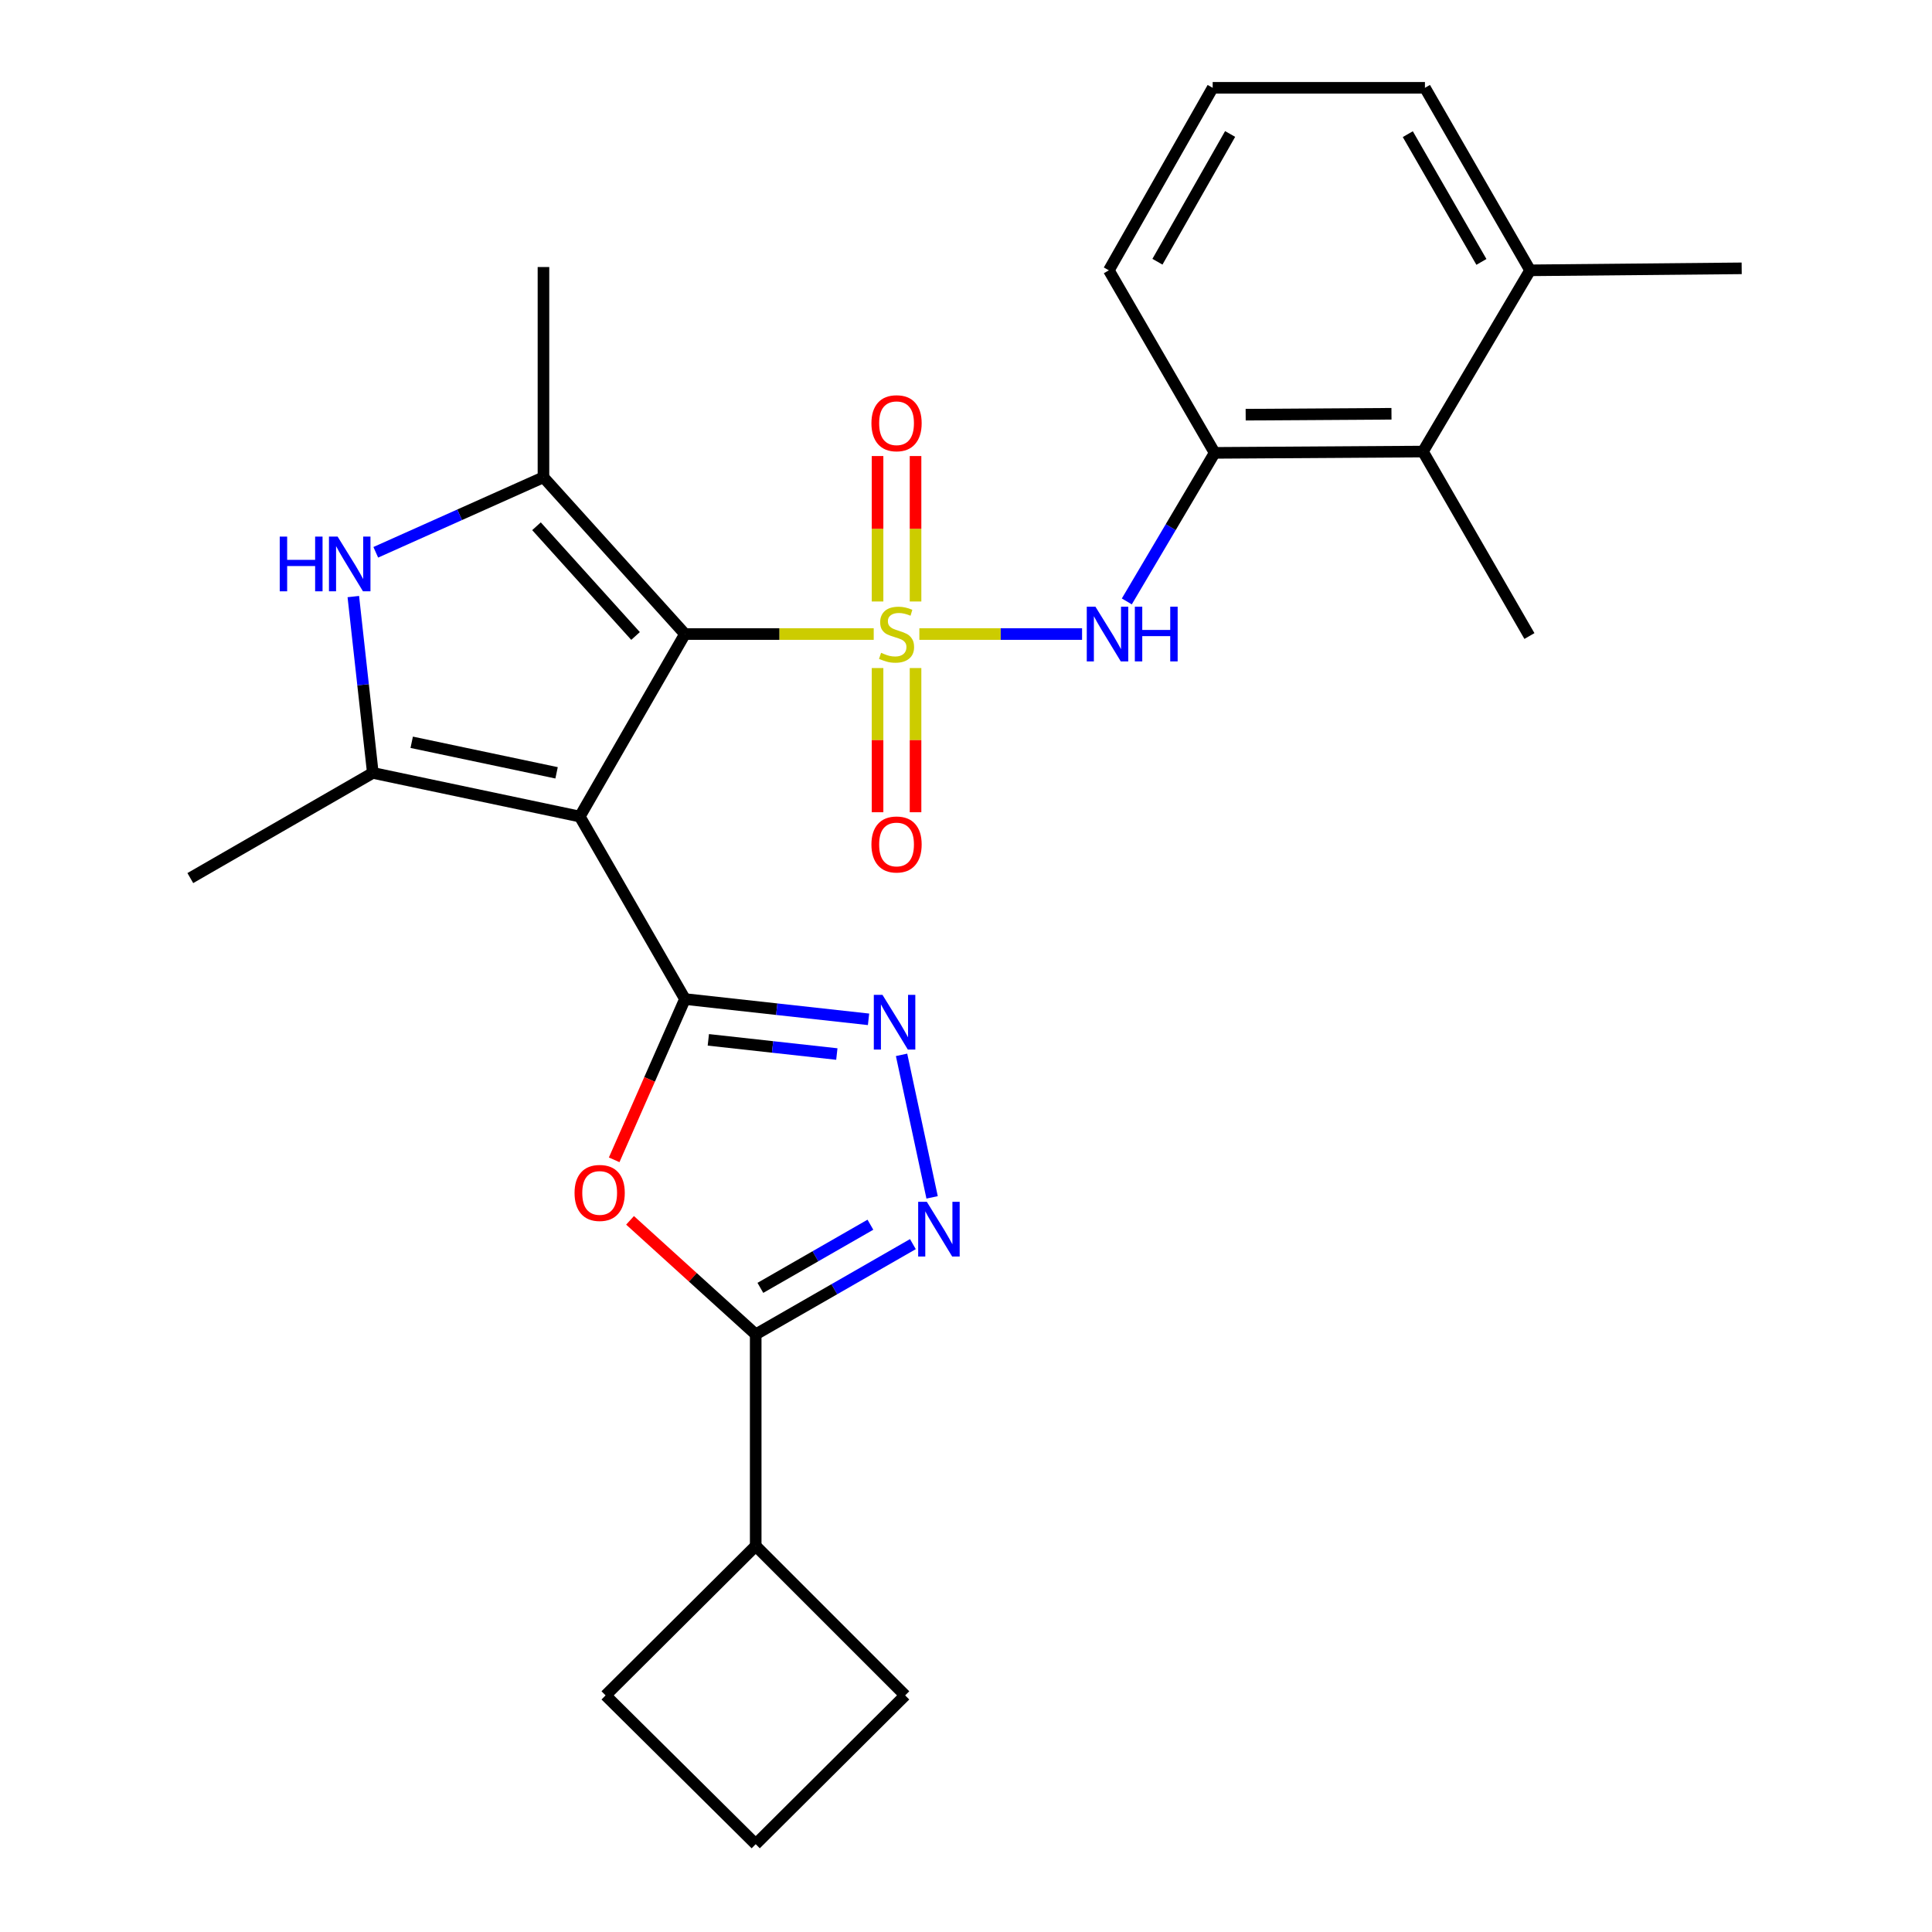 <?xml version='1.0' encoding='iso-8859-1'?>
<svg version='1.1' baseProfile='full'
              xmlns='http://www.w3.org/2000/svg'
                      xmlns:rdkit='http://www.rdkit.org/xml'
                      xmlns:xlink='http://www.w3.org/1999/xlink'
                  xml:space='preserve'
width='1000px' height='1000px' viewBox='0 0 1000 1000'>
<!-- END OF HEADER -->
<rect style='opacity:1.0;fill:#FFFFFF;stroke:none' width='1000' height='1000' x='0' y='0'> </rect>
<path class='bond-0' d='M 452.234,328.179 L 403.385,328.179' style='fill:none;fill-rule:evenodd;stroke:#CCCC00;stroke-width:6px;stroke-linecap:butt;stroke-linejoin:miter;stroke-opacity:1' />
<path class='bond-0' d='M 403.385,328.179 L 354.536,328.179' style='fill:none;fill-rule:evenodd;stroke:#000000;stroke-width:6px;stroke-linecap:butt;stroke-linejoin:miter;stroke-opacity:1' />
<path class='bond-10' d='M 475.862,328.179 L 517.969,328.179' style='fill:none;fill-rule:evenodd;stroke:#CCCC00;stroke-width:6px;stroke-linecap:butt;stroke-linejoin:miter;stroke-opacity:1' />
<path class='bond-10' d='M 517.969,328.179 L 560.076,328.179' style='fill:none;fill-rule:evenodd;stroke:#0000FF;stroke-width:6px;stroke-linecap:butt;stroke-linejoin:miter;stroke-opacity:1' />
<path class='bond-12' d='M 454.221,345.78 L 454.221,383.098' style='fill:none;fill-rule:evenodd;stroke:#CCCC00;stroke-width:6px;stroke-linecap:butt;stroke-linejoin:miter;stroke-opacity:1' />
<path class='bond-12' d='M 454.221,383.098 L 454.221,420.416' style='fill:none;fill-rule:evenodd;stroke:#FF0000;stroke-width:6px;stroke-linecap:butt;stroke-linejoin:miter;stroke-opacity:1' />
<path class='bond-12' d='M 473.883,345.78 L 473.883,383.098' style='fill:none;fill-rule:evenodd;stroke:#CCCC00;stroke-width:6px;stroke-linecap:butt;stroke-linejoin:miter;stroke-opacity:1' />
<path class='bond-12' d='M 473.883,383.098 L 473.883,420.416' style='fill:none;fill-rule:evenodd;stroke:#FF0000;stroke-width:6px;stroke-linecap:butt;stroke-linejoin:miter;stroke-opacity:1' />
<path class='bond-13' d='M 473.883,311.329 L 473.883,273.689' style='fill:none;fill-rule:evenodd;stroke:#CCCC00;stroke-width:6px;stroke-linecap:butt;stroke-linejoin:miter;stroke-opacity:1' />
<path class='bond-13' d='M 473.883,273.689 L 473.883,236.049' style='fill:none;fill-rule:evenodd;stroke:#FF0000;stroke-width:6px;stroke-linecap:butt;stroke-linejoin:miter;stroke-opacity:1' />
<path class='bond-13' d='M 454.221,311.329 L 454.221,273.689' style='fill:none;fill-rule:evenodd;stroke:#CCCC00;stroke-width:6px;stroke-linecap:butt;stroke-linejoin:miter;stroke-opacity:1' />
<path class='bond-13' d='M 454.221,273.689 L 454.221,236.049' style='fill:none;fill-rule:evenodd;stroke:#FF0000;stroke-width:6px;stroke-linecap:butt;stroke-linejoin:miter;stroke-opacity:1' />
<path class='bond-1' d='M 354.536,328.179 L 300.095,422.642' style='fill:none;fill-rule:evenodd;stroke:#000000;stroke-width:6px;stroke-linecap:butt;stroke-linejoin:miter;stroke-opacity:1' />
<path class='bond-3' d='M 354.536,328.179 L 281.296,247.041' style='fill:none;fill-rule:evenodd;stroke:#000000;stroke-width:6px;stroke-linecap:butt;stroke-linejoin:miter;stroke-opacity:1' />
<path class='bond-3' d='M 328.955,329.183 L 277.687,272.387' style='fill:none;fill-rule:evenodd;stroke:#000000;stroke-width:6px;stroke-linecap:butt;stroke-linejoin:miter;stroke-opacity:1' />
<path class='bond-2' d='M 300.095,422.642 L 354.536,517.106' style='fill:none;fill-rule:evenodd;stroke:#000000;stroke-width:6px;stroke-linecap:butt;stroke-linejoin:miter;stroke-opacity:1' />
<path class='bond-4' d='M 300.095,422.642 L 192.972,400.053' style='fill:none;fill-rule:evenodd;stroke:#000000;stroke-width:6px;stroke-linecap:butt;stroke-linejoin:miter;stroke-opacity:1' />
<path class='bond-4' d='M 288.084,400.015 L 213.097,384.203' style='fill:none;fill-rule:evenodd;stroke:#000000;stroke-width:6px;stroke-linecap:butt;stroke-linejoin:miter;stroke-opacity:1' />
<path class='bond-5' d='M 354.536,517.106 L 336.216,558.713' style='fill:none;fill-rule:evenodd;stroke:#000000;stroke-width:6px;stroke-linecap:butt;stroke-linejoin:miter;stroke-opacity:1' />
<path class='bond-5' d='M 336.216,558.713 L 317.896,600.321' style='fill:none;fill-rule:evenodd;stroke:#FF0000;stroke-width:6px;stroke-linecap:butt;stroke-linejoin:miter;stroke-opacity:1' />
<path class='bond-6' d='M 354.536,517.106 L 402.046,522.353' style='fill:none;fill-rule:evenodd;stroke:#000000;stroke-width:6px;stroke-linecap:butt;stroke-linejoin:miter;stroke-opacity:1' />
<path class='bond-6' d='M 402.046,522.353 L 449.556,527.601' style='fill:none;fill-rule:evenodd;stroke:#0000FF;stroke-width:6px;stroke-linecap:butt;stroke-linejoin:miter;stroke-opacity:1' />
<path class='bond-6' d='M 366.631,538.223 L 399.888,541.896' style='fill:none;fill-rule:evenodd;stroke:#000000;stroke-width:6px;stroke-linecap:butt;stroke-linejoin:miter;stroke-opacity:1' />
<path class='bond-6' d='M 399.888,541.896 L 433.145,545.569' style='fill:none;fill-rule:evenodd;stroke:#0000FF;stroke-width:6px;stroke-linecap:butt;stroke-linejoin:miter;stroke-opacity:1' />
<path class='bond-7' d='M 281.296,247.041 L 237.897,266.456' style='fill:none;fill-rule:evenodd;stroke:#000000;stroke-width:6px;stroke-linecap:butt;stroke-linejoin:miter;stroke-opacity:1' />
<path class='bond-7' d='M 237.897,266.456 L 194.498,285.87' style='fill:none;fill-rule:evenodd;stroke:#0000FF;stroke-width:6px;stroke-linecap:butt;stroke-linejoin:miter;stroke-opacity:1' />
<path class='bond-18' d='M 281.296,247.041 L 281.296,138.214' style='fill:none;fill-rule:evenodd;stroke:#000000;stroke-width:6px;stroke-linecap:butt;stroke-linejoin:miter;stroke-opacity:1' />
<path class='bond-17' d='M 192.972,400.053 L 98.508,454.494' style='fill:none;fill-rule:evenodd;stroke:#000000;stroke-width:6px;stroke-linecap:butt;stroke-linejoin:miter;stroke-opacity:1' />
<path class='bond-27' d='M 192.972,400.053 L 187.925,354.418' style='fill:none;fill-rule:evenodd;stroke:#000000;stroke-width:6px;stroke-linecap:butt;stroke-linejoin:miter;stroke-opacity:1' />
<path class='bond-27' d='M 187.925,354.418 L 182.878,308.783' style='fill:none;fill-rule:evenodd;stroke:#0000FF;stroke-width:6px;stroke-linecap:butt;stroke-linejoin:miter;stroke-opacity:1' />
<path class='bond-9' d='M 326.111,631.647 L 358.631,661.15' style='fill:none;fill-rule:evenodd;stroke:#FF0000;stroke-width:6px;stroke-linecap:butt;stroke-linejoin:miter;stroke-opacity:1' />
<path class='bond-9' d='M 358.631,661.15 L 391.151,690.653' style='fill:none;fill-rule:evenodd;stroke:#000000;stroke-width:6px;stroke-linecap:butt;stroke-linejoin:miter;stroke-opacity:1' />
<path class='bond-8' d='M 466.647,545.988 L 482.456,619.756' style='fill:none;fill-rule:evenodd;stroke:#0000FF;stroke-width:6px;stroke-linecap:butt;stroke-linejoin:miter;stroke-opacity:1' />
<path class='bond-29' d='M 472.512,643.956 L 431.831,667.304' style='fill:none;fill-rule:evenodd;stroke:#0000FF;stroke-width:6px;stroke-linecap:butt;stroke-linejoin:miter;stroke-opacity:1' />
<path class='bond-29' d='M 431.831,667.304 L 391.151,690.653' style='fill:none;fill-rule:evenodd;stroke:#000000;stroke-width:6px;stroke-linecap:butt;stroke-linejoin:miter;stroke-opacity:1' />
<path class='bond-29' d='M 450.521,633.908 L 422.044,650.252' style='fill:none;fill-rule:evenodd;stroke:#0000FF;stroke-width:6px;stroke-linecap:butt;stroke-linejoin:miter;stroke-opacity:1' />
<path class='bond-29' d='M 422.044,650.252 L 393.568,666.596' style='fill:none;fill-rule:evenodd;stroke:#000000;stroke-width:6px;stroke-linecap:butt;stroke-linejoin:miter;stroke-opacity:1' />
<path class='bond-15' d='M 391.151,690.653 L 391.151,800.168' style='fill:none;fill-rule:evenodd;stroke:#000000;stroke-width:6px;stroke-linecap:butt;stroke-linejoin:miter;stroke-opacity:1' />
<path class='bond-11' d='M 583.235,311.295 L 605.971,272.849' style='fill:none;fill-rule:evenodd;stroke:#0000FF;stroke-width:6px;stroke-linecap:butt;stroke-linejoin:miter;stroke-opacity:1' />
<path class='bond-11' d='M 605.971,272.849 L 628.708,234.403' style='fill:none;fill-rule:evenodd;stroke:#000000;stroke-width:6px;stroke-linecap:butt;stroke-linejoin:miter;stroke-opacity:1' />
<path class='bond-14' d='M 628.708,234.403 L 736.519,233.726' style='fill:none;fill-rule:evenodd;stroke:#000000;stroke-width:6px;stroke-linecap:butt;stroke-linejoin:miter;stroke-opacity:1' />
<path class='bond-14' d='M 644.756,214.64 L 720.224,214.166' style='fill:none;fill-rule:evenodd;stroke:#000000;stroke-width:6px;stroke-linecap:butt;stroke-linejoin:miter;stroke-opacity:1' />
<path class='bond-19' d='M 628.708,234.403 L 573.939,139.918' style='fill:none;fill-rule:evenodd;stroke:#000000;stroke-width:6px;stroke-linecap:butt;stroke-linejoin:miter;stroke-opacity:1' />
<path class='bond-16' d='M 736.519,233.726 L 791.976,139.918' style='fill:none;fill-rule:evenodd;stroke:#000000;stroke-width:6px;stroke-linecap:butt;stroke-linejoin:miter;stroke-opacity:1' />
<path class='bond-21' d='M 736.519,233.726 L 791.627,329.205' style='fill:none;fill-rule:evenodd;stroke:#000000;stroke-width:6px;stroke-linecap:butt;stroke-linejoin:miter;stroke-opacity:1' />
<path class='bond-24' d='M 391.151,800.168 L 313.454,877.526' style='fill:none;fill-rule:evenodd;stroke:#000000;stroke-width:6px;stroke-linecap:butt;stroke-linejoin:miter;stroke-opacity:1' />
<path class='bond-25' d='M 391.151,800.168 L 468.509,877.526' style='fill:none;fill-rule:evenodd;stroke:#000000;stroke-width:6px;stroke-linecap:butt;stroke-linejoin:miter;stroke-opacity:1' />
<path class='bond-26' d='M 791.976,139.918 L 901.492,138.891' style='fill:none;fill-rule:evenodd;stroke:#000000;stroke-width:6px;stroke-linecap:butt;stroke-linejoin:miter;stroke-opacity:1' />
<path class='bond-28' d='M 791.976,139.918 L 737.546,45.455' style='fill:none;fill-rule:evenodd;stroke:#000000;stroke-width:6px;stroke-linecap:butt;stroke-linejoin:miter;stroke-opacity:1' />
<path class='bond-28' d='M 766.776,135.565 L 728.674,69.44' style='fill:none;fill-rule:evenodd;stroke:#000000;stroke-width:6px;stroke-linecap:butt;stroke-linejoin:miter;stroke-opacity:1' />
<path class='bond-20' d='M 573.939,139.918 L 627.681,45.455' style='fill:none;fill-rule:evenodd;stroke:#000000;stroke-width:6px;stroke-linecap:butt;stroke-linejoin:miter;stroke-opacity:1' />
<path class='bond-20' d='M 599.09,135.471 L 636.709,69.347' style='fill:none;fill-rule:evenodd;stroke:#000000;stroke-width:6px;stroke-linecap:butt;stroke-linejoin:miter;stroke-opacity:1' />
<path class='bond-23' d='M 627.681,45.455 L 737.546,45.455' style='fill:none;fill-rule:evenodd;stroke:#000000;stroke-width:6px;stroke-linecap:butt;stroke-linejoin:miter;stroke-opacity:1' />
<path class='bond-22' d='M 391.151,954.545 L 468.509,877.526' style='fill:none;fill-rule:evenodd;stroke:#000000;stroke-width:6px;stroke-linecap:butt;stroke-linejoin:miter;stroke-opacity:1' />
<path class='bond-30' d='M 391.151,954.545 L 313.454,877.526' style='fill:none;fill-rule:evenodd;stroke:#000000;stroke-width:6px;stroke-linecap:butt;stroke-linejoin:miter;stroke-opacity:1' />
<path  class='atom-0' d='M 456.052 337.899
Q 456.372 338.019, 457.692 338.579
Q 459.012 339.139, 460.452 339.499
Q 461.932 339.819, 463.372 339.819
Q 466.052 339.819, 467.612 338.539
Q 469.172 337.219, 469.172 334.939
Q 469.172 333.379, 468.372 332.419
Q 467.612 331.459, 466.412 330.939
Q 465.212 330.419, 463.212 329.819
Q 460.692 329.059, 459.172 328.339
Q 457.692 327.619, 456.612 326.099
Q 455.572 324.579, 455.572 322.019
Q 455.572 318.459, 457.972 316.259
Q 460.412 314.059, 465.212 314.059
Q 468.492 314.059, 472.212 315.619
L 471.292 318.699
Q 467.892 317.299, 465.332 317.299
Q 462.572 317.299, 461.052 318.459
Q 459.532 319.579, 459.572 321.539
Q 459.572 323.059, 460.332 323.979
Q 461.132 324.899, 462.252 325.419
Q 463.412 325.939, 465.332 326.539
Q 467.892 327.339, 469.412 328.139
Q 470.932 328.939, 472.012 330.579
Q 473.132 332.179, 473.132 334.939
Q 473.132 338.859, 470.492 340.979
Q 467.892 343.059, 463.532 343.059
Q 461.012 343.059, 459.092 342.499
Q 457.212 341.979, 454.972 341.059
L 456.052 337.899
' fill='#CCCC00'/>
<path  class='atom-6' d='M 297.385 617.46
Q 297.385 610.66, 300.745 606.86
Q 304.105 603.06, 310.385 603.06
Q 316.665 603.06, 320.025 606.86
Q 323.385 610.66, 323.385 617.46
Q 323.385 624.34, 319.985 628.26
Q 316.585 632.14, 310.385 632.14
Q 304.145 632.14, 300.745 628.26
Q 297.385 624.38, 297.385 617.46
M 310.385 628.94
Q 314.705 628.94, 317.025 626.06
Q 319.385 623.14, 319.385 617.46
Q 319.385 611.9, 317.025 609.1
Q 314.705 606.26, 310.385 606.26
Q 306.065 606.26, 303.705 609.06
Q 301.385 611.86, 301.385 617.46
Q 301.385 623.18, 303.705 626.06
Q 306.065 628.94, 310.385 628.94
' fill='#FF0000'/>
<path  class='atom-7' d='M 456.765 514.928
L 466.045 529.928
Q 466.965 531.408, 468.445 534.088
Q 469.925 536.768, 470.005 536.928
L 470.005 514.928
L 473.765 514.928
L 473.765 543.248
L 469.885 543.248
L 459.925 526.848
Q 458.765 524.928, 457.525 522.728
Q 456.325 520.528, 455.965 519.848
L 455.965 543.248
L 452.285 543.248
L 452.285 514.928
L 456.765 514.928
' fill='#0000FF'/>
<path  class='atom-8' d='M 144.791 277.743
L 148.631 277.743
L 148.631 289.783
L 163.111 289.783
L 163.111 277.743
L 166.951 277.743
L 166.951 306.063
L 163.111 306.063
L 163.111 292.983
L 148.631 292.983
L 148.631 306.063
L 144.791 306.063
L 144.791 277.743
' fill='#0000FF'/>
<path  class='atom-8' d='M 174.751 277.743
L 184.031 292.743
Q 184.951 294.223, 186.431 296.903
Q 187.911 299.583, 187.991 299.743
L 187.991 277.743
L 191.751 277.743
L 191.751 306.063
L 187.871 306.063
L 177.911 289.663
Q 176.751 287.743, 175.511 285.543
Q 174.311 283.343, 173.951 282.663
L 173.951 306.063
L 170.271 306.063
L 170.271 277.743
L 174.751 277.743
' fill='#0000FF'/>
<path  class='atom-9' d='M 479.726 622.063
L 489.006 637.063
Q 489.926 638.543, 491.406 641.223
Q 492.886 643.903, 492.966 644.063
L 492.966 622.063
L 496.726 622.063
L 496.726 650.383
L 492.846 650.383
L 482.886 633.983
Q 481.726 632.063, 480.486 629.863
Q 479.286 627.663, 478.926 626.983
L 478.926 650.383
L 475.246 650.383
L 475.246 622.063
L 479.726 622.063
' fill='#0000FF'/>
<path  class='atom-11' d='M 566.991 314.019
L 576.271 329.019
Q 577.191 330.499, 578.671 333.179
Q 580.151 335.859, 580.231 336.019
L 580.231 314.019
L 583.991 314.019
L 583.991 342.339
L 580.111 342.339
L 570.151 325.939
Q 568.991 324.019, 567.751 321.819
Q 566.551 319.619, 566.191 318.939
L 566.191 342.339
L 562.511 342.339
L 562.511 314.019
L 566.991 314.019
' fill='#0000FF'/>
<path  class='atom-11' d='M 587.391 314.019
L 591.231 314.019
L 591.231 326.059
L 605.711 326.059
L 605.711 314.019
L 609.551 314.019
L 609.551 342.339
L 605.711 342.339
L 605.711 329.259
L 591.231 329.259
L 591.231 342.339
L 587.391 342.339
L 587.391 314.019
' fill='#0000FF'/>
<path  class='atom-13' d='M 451.052 437.097
Q 451.052 430.297, 454.412 426.497
Q 457.772 422.697, 464.052 422.697
Q 470.332 422.697, 473.692 426.497
Q 477.052 430.297, 477.052 437.097
Q 477.052 443.977, 473.652 447.897
Q 470.252 451.777, 464.052 451.777
Q 457.812 451.777, 454.412 447.897
Q 451.052 444.017, 451.052 437.097
M 464.052 448.577
Q 468.372 448.577, 470.692 445.697
Q 473.052 442.777, 473.052 437.097
Q 473.052 431.537, 470.692 428.737
Q 468.372 425.897, 464.052 425.897
Q 459.732 425.897, 457.372 428.697
Q 455.052 431.497, 455.052 437.097
Q 455.052 442.817, 457.372 445.697
Q 459.732 448.577, 464.052 448.577
' fill='#FF0000'/>
<path  class='atom-14' d='M 451.052 219.06
Q 451.052 212.26, 454.412 208.46
Q 457.772 204.66, 464.052 204.66
Q 470.332 204.66, 473.692 208.46
Q 477.052 212.26, 477.052 219.06
Q 477.052 225.94, 473.652 229.86
Q 470.252 233.74, 464.052 233.74
Q 457.812 233.74, 454.412 229.86
Q 451.052 225.98, 451.052 219.06
M 464.052 230.54
Q 468.372 230.54, 470.692 227.66
Q 473.052 224.74, 473.052 219.06
Q 473.052 213.5, 470.692 210.7
Q 468.372 207.86, 464.052 207.86
Q 459.732 207.86, 457.372 210.66
Q 455.052 213.46, 455.052 219.06
Q 455.052 224.78, 457.372 227.66
Q 459.732 230.54, 464.052 230.54
' fill='#FF0000'/>
</svg>
